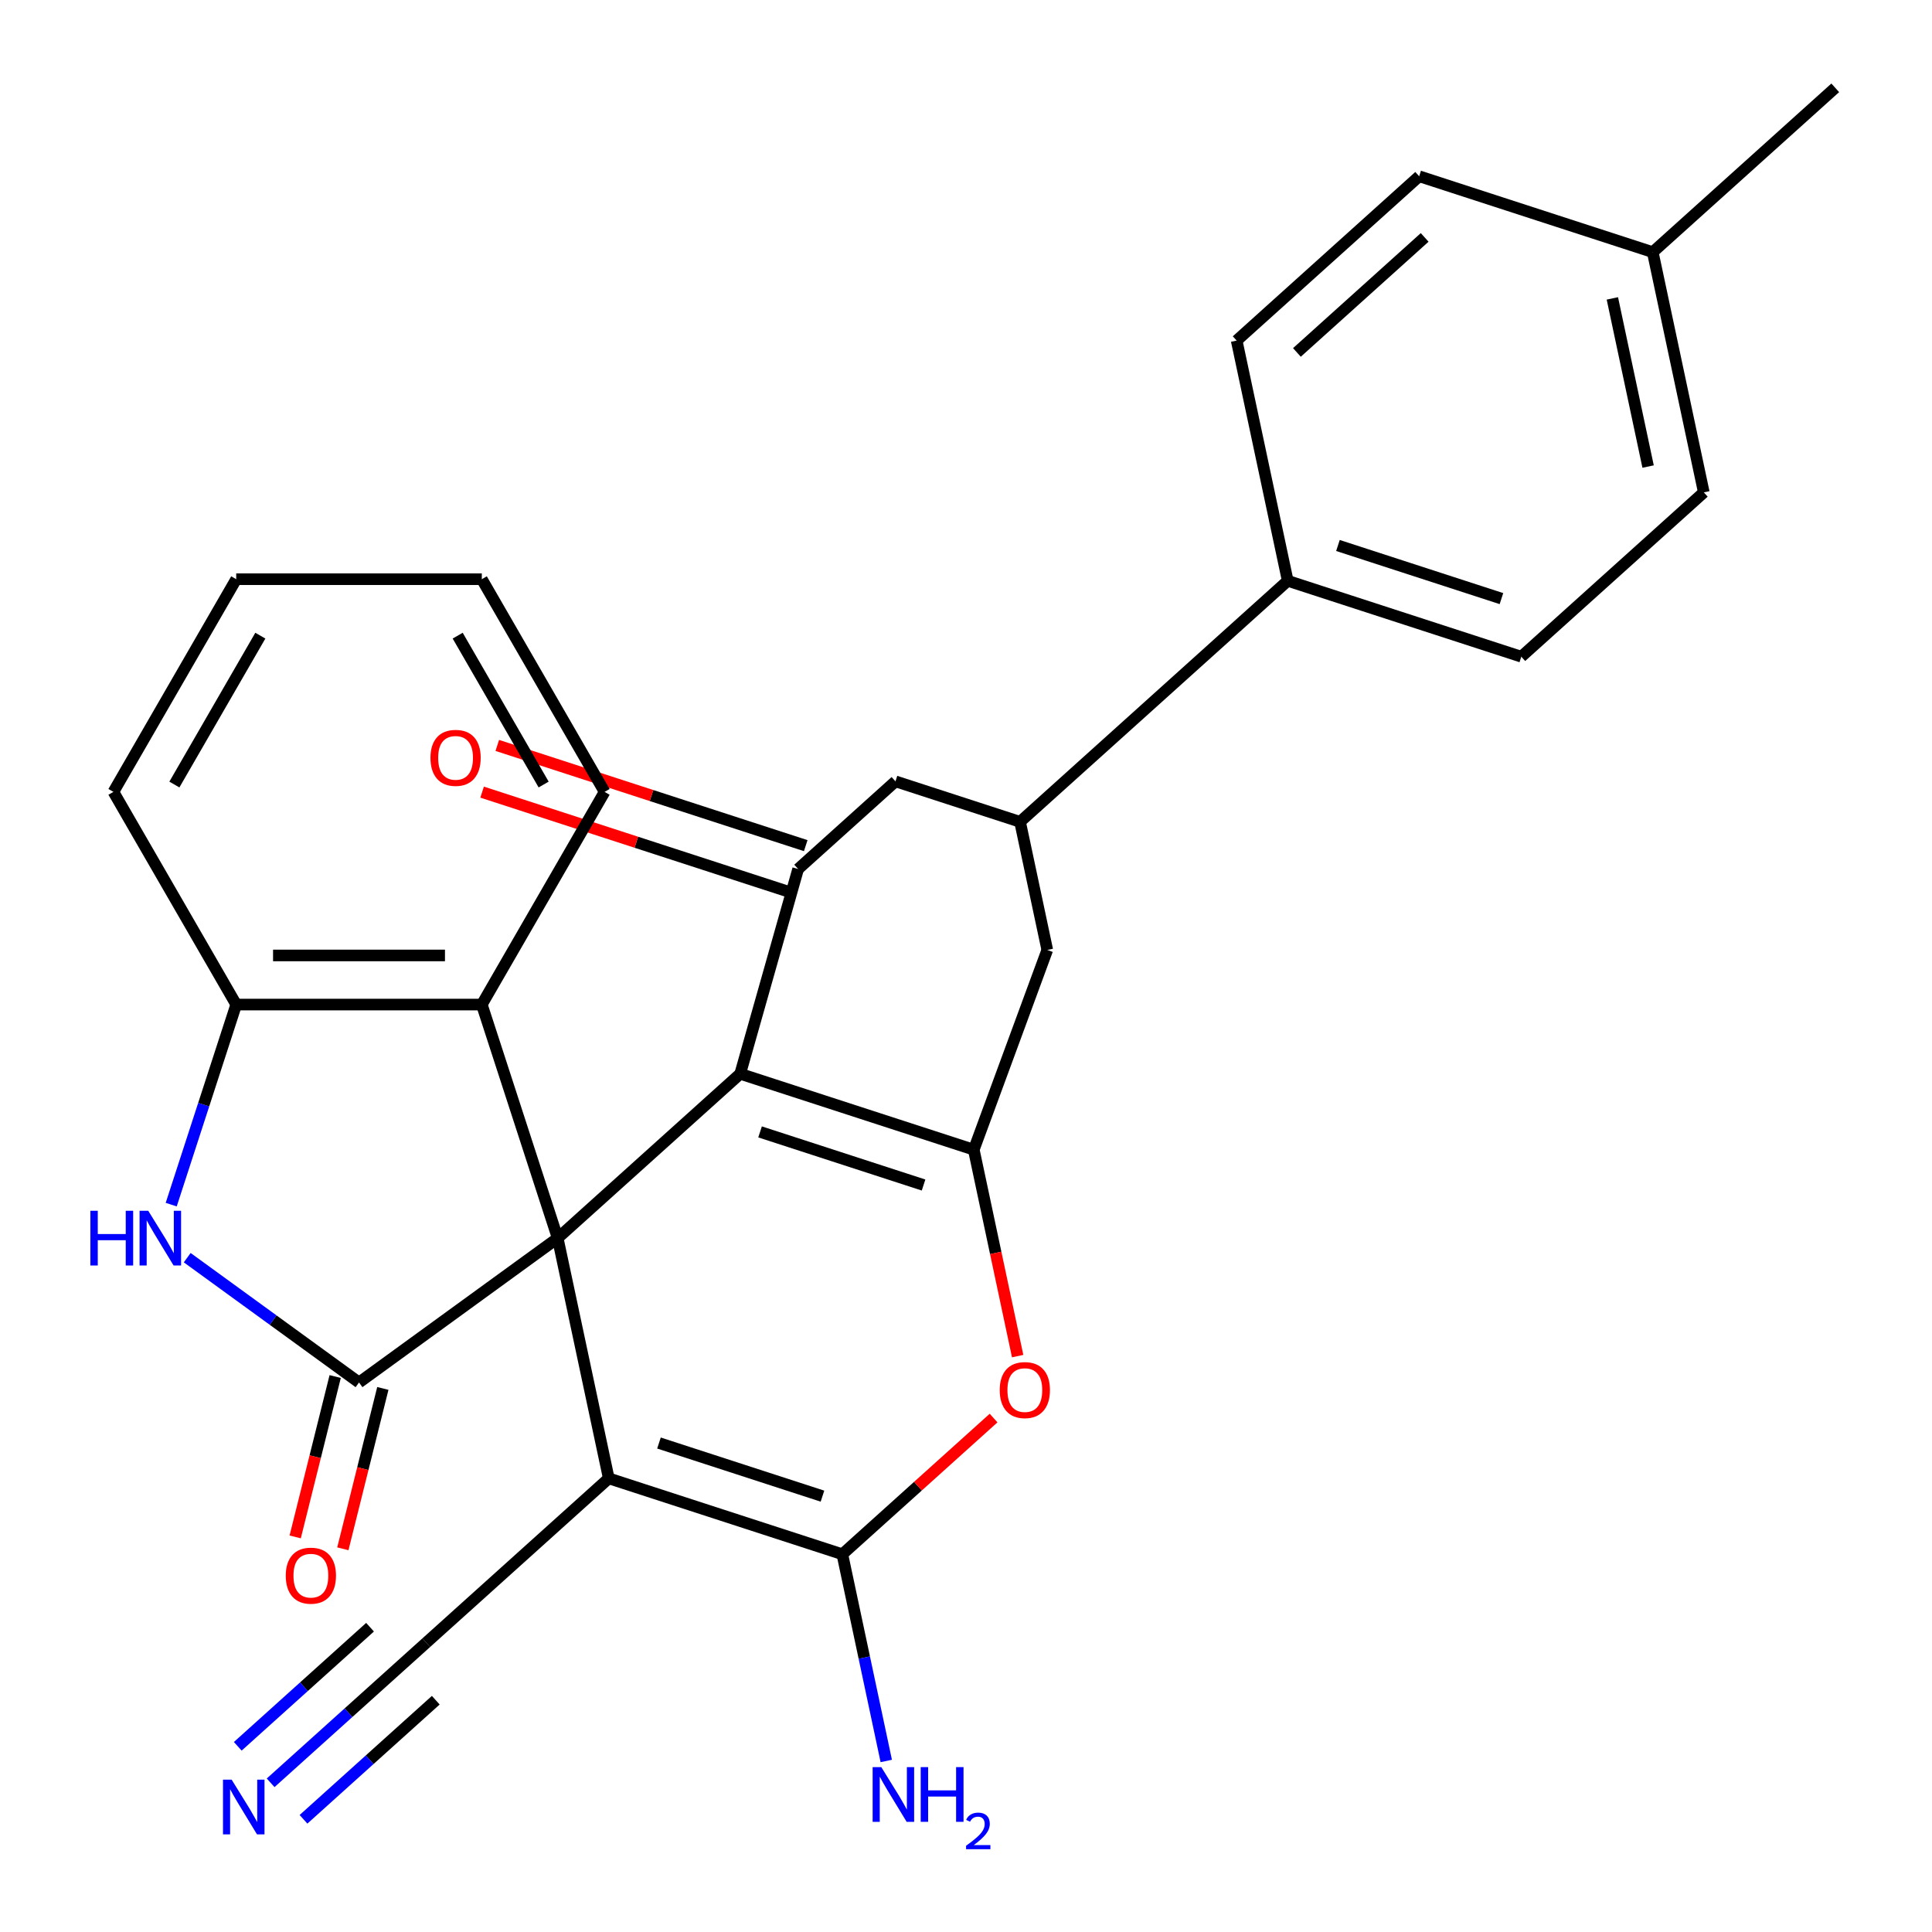 <?xml version='1.0' encoding='iso-8859-1'?>
<svg version='1.1' baseProfile='full'
              xmlns='http://www.w3.org/2000/svg'
                      xmlns:rdkit='http://www.rdkit.org/xml'
                      xmlns:xlink='http://www.w3.org/1999/xlink'
                  xml:space='preserve'
width='1000px' height='1000px' viewBox='0 0 1000 1000'>
<!-- END OF HEADER -->
<rect style='opacity:1.0;fill:#FFFFFF;stroke:none' width='1000' height='1000' x='0' y='0'> </rect>
<path class='bond-0' d='M 288.664,640.856 L 315.093,765.194' style='fill:none;fill-rule:evenodd;stroke:#000000;stroke-width:6px;stroke-linecap:butt;stroke-linejoin:miter;stroke-opacity:1' />
<path class='bond-1' d='M 288.664,640.856 L 383.13,555.799' style='fill:none;fill-rule:evenodd;stroke:#000000;stroke-width:6px;stroke-linecap:butt;stroke-linejoin:miter;stroke-opacity:1' />
<path class='bond-2' d='M 288.664,640.856 L 185.825,715.573' style='fill:none;fill-rule:evenodd;stroke:#000000;stroke-width:6px;stroke-linecap:butt;stroke-linejoin:miter;stroke-opacity:1' />
<path class='bond-3' d='M 288.664,640.856 L 249.383,519.961' style='fill:none;fill-rule:evenodd;stroke:#000000;stroke-width:6px;stroke-linecap:butt;stroke-linejoin:miter;stroke-opacity:1' />
<path class='bond-4' d='M 315.093,765.194 L 435.987,804.476' style='fill:none;fill-rule:evenodd;stroke:#000000;stroke-width:6px;stroke-linecap:butt;stroke-linejoin:miter;stroke-opacity:1' />
<path class='bond-4' d='M 341.083,746.908 L 425.709,774.404' style='fill:none;fill-rule:evenodd;stroke:#000000;stroke-width:6px;stroke-linecap:butt;stroke-linejoin:miter;stroke-opacity:1' />
<path class='bond-5' d='M 315.093,765.194 L 220.627,850.252' style='fill:none;fill-rule:evenodd;stroke:#000000;stroke-width:6px;stroke-linecap:butt;stroke-linejoin:miter;stroke-opacity:1' />
<path class='bond-6' d='M 383.13,555.799 L 504.024,595.08' style='fill:none;fill-rule:evenodd;stroke:#000000;stroke-width:6px;stroke-linecap:butt;stroke-linejoin:miter;stroke-opacity:1' />
<path class='bond-6' d='M 393.407,585.87 L 478.034,613.367' style='fill:none;fill-rule:evenodd;stroke:#000000;stroke-width:6px;stroke-linecap:butt;stroke-linejoin:miter;stroke-opacity:1' />
<path class='bond-7' d='M 383.13,555.799 L 413.118,449.791' style='fill:none;fill-rule:evenodd;stroke:#000000;stroke-width:6px;stroke-linecap:butt;stroke-linejoin:miter;stroke-opacity:1' />
<path class='bond-8' d='M 185.825,715.573 L 141.364,683.271' style='fill:none;fill-rule:evenodd;stroke:#000000;stroke-width:6px;stroke-linecap:butt;stroke-linejoin:miter;stroke-opacity:1' />
<path class='bond-8' d='M 141.364,683.271 L 96.903,650.968' style='fill:none;fill-rule:evenodd;stroke:#0000FF;stroke-width:6px;stroke-linecap:butt;stroke-linejoin:miter;stroke-opacity:1' />
<path class='bond-9' d='M 173.491,712.497 L 163.14,754.002' style='fill:none;fill-rule:evenodd;stroke:#000000;stroke-width:6px;stroke-linecap:butt;stroke-linejoin:miter;stroke-opacity:1' />
<path class='bond-9' d='M 163.14,754.002 L 152.789,795.507' style='fill:none;fill-rule:evenodd;stroke:#FF0000;stroke-width:6px;stroke-linecap:butt;stroke-linejoin:miter;stroke-opacity:1' />
<path class='bond-9' d='M 198.158,718.649 L 187.808,760.154' style='fill:none;fill-rule:evenodd;stroke:#000000;stroke-width:6px;stroke-linecap:butt;stroke-linejoin:miter;stroke-opacity:1' />
<path class='bond-9' d='M 187.808,760.154 L 177.457,801.659' style='fill:none;fill-rule:evenodd;stroke:#FF0000;stroke-width:6px;stroke-linecap:butt;stroke-linejoin:miter;stroke-opacity:1' />
<path class='bond-10' d='M 504.024,595.08 L 515.379,648.5' style='fill:none;fill-rule:evenodd;stroke:#000000;stroke-width:6px;stroke-linecap:butt;stroke-linejoin:miter;stroke-opacity:1' />
<path class='bond-10' d='M 515.379,648.5 L 526.734,701.92' style='fill:none;fill-rule:evenodd;stroke:#FF0000;stroke-width:6px;stroke-linecap:butt;stroke-linejoin:miter;stroke-opacity:1' />
<path class='bond-11' d='M 504.024,595.08 L 542.072,491.691' style='fill:none;fill-rule:evenodd;stroke:#000000;stroke-width:6px;stroke-linecap:butt;stroke-linejoin:miter;stroke-opacity:1' />
<path class='bond-12' d='M 435.987,804.476 L 447.359,857.976' style='fill:none;fill-rule:evenodd;stroke:#000000;stroke-width:6px;stroke-linecap:butt;stroke-linejoin:miter;stroke-opacity:1' />
<path class='bond-12' d='M 447.359,857.976 L 458.731,911.476' style='fill:none;fill-rule:evenodd;stroke:#0000FF;stroke-width:6px;stroke-linecap:butt;stroke-linejoin:miter;stroke-opacity:1' />
<path class='bond-13' d='M 435.987,804.476 L 475.131,769.23' style='fill:none;fill-rule:evenodd;stroke:#000000;stroke-width:6px;stroke-linecap:butt;stroke-linejoin:miter;stroke-opacity:1' />
<path class='bond-13' d='M 475.131,769.23 L 514.275,733.985' style='fill:none;fill-rule:evenodd;stroke:#FF0000;stroke-width:6px;stroke-linecap:butt;stroke-linejoin:miter;stroke-opacity:1' />
<path class='bond-14' d='M 88.619,623.518 L 105.443,571.74' style='fill:none;fill-rule:evenodd;stroke:#0000FF;stroke-width:6px;stroke-linecap:butt;stroke-linejoin:miter;stroke-opacity:1' />
<path class='bond-14' d='M 105.443,571.74 L 122.266,519.961' style='fill:none;fill-rule:evenodd;stroke:#000000;stroke-width:6px;stroke-linecap:butt;stroke-linejoin:miter;stroke-opacity:1' />
<path class='bond-15' d='M 413.118,449.791 L 463.5,404.427' style='fill:none;fill-rule:evenodd;stroke:#000000;stroke-width:6px;stroke-linecap:butt;stroke-linejoin:miter;stroke-opacity:1' />
<path class='bond-16' d='M 417.046,437.702 L 337.221,411.765' style='fill:none;fill-rule:evenodd;stroke:#000000;stroke-width:6px;stroke-linecap:butt;stroke-linejoin:miter;stroke-opacity:1' />
<path class='bond-16' d='M 337.221,411.765 L 257.395,385.828' style='fill:none;fill-rule:evenodd;stroke:#FF0000;stroke-width:6px;stroke-linecap:butt;stroke-linejoin:miter;stroke-opacity:1' />
<path class='bond-16' d='M 409.19,461.881 L 329.364,435.944' style='fill:none;fill-rule:evenodd;stroke:#000000;stroke-width:6px;stroke-linecap:butt;stroke-linejoin:miter;stroke-opacity:1' />
<path class='bond-16' d='M 329.364,435.944 L 249.539,410.007' style='fill:none;fill-rule:evenodd;stroke:#FF0000;stroke-width:6px;stroke-linecap:butt;stroke-linejoin:miter;stroke-opacity:1' />
<path class='bond-17' d='M 249.383,519.961 L 122.266,519.961' style='fill:none;fill-rule:evenodd;stroke:#000000;stroke-width:6px;stroke-linecap:butt;stroke-linejoin:miter;stroke-opacity:1' />
<path class='bond-17' d='M 230.315,494.538 L 141.334,494.538' style='fill:none;fill-rule:evenodd;stroke:#000000;stroke-width:6px;stroke-linecap:butt;stroke-linejoin:miter;stroke-opacity:1' />
<path class='bond-18' d='M 249.383,519.961 L 312.941,409.875' style='fill:none;fill-rule:evenodd;stroke:#000000;stroke-width:6px;stroke-linecap:butt;stroke-linejoin:miter;stroke-opacity:1' />
<path class='bond-19' d='M 122.266,519.961 L 58.708,409.875' style='fill:none;fill-rule:evenodd;stroke:#000000;stroke-width:6px;stroke-linecap:butt;stroke-linejoin:miter;stroke-opacity:1' />
<path class='bond-20' d='M 220.627,850.252 L 180.353,886.515' style='fill:none;fill-rule:evenodd;stroke:#000000;stroke-width:6px;stroke-linecap:butt;stroke-linejoin:miter;stroke-opacity:1' />
<path class='bond-20' d='M 180.353,886.515 L 140.079,922.777' style='fill:none;fill-rule:evenodd;stroke:#0000FF;stroke-width:6px;stroke-linecap:butt;stroke-linejoin:miter;stroke-opacity:1' />
<path class='bond-20' d='M 191.533,842.237 L 157.3,873.061' style='fill:none;fill-rule:evenodd;stroke:#000000;stroke-width:6px;stroke-linecap:butt;stroke-linejoin:miter;stroke-opacity:1' />
<path class='bond-20' d='M 157.3,873.061 L 123.068,903.884' style='fill:none;fill-rule:evenodd;stroke:#0000FF;stroke-width:6px;stroke-linecap:butt;stroke-linejoin:miter;stroke-opacity:1' />
<path class='bond-20' d='M 225.556,880.024 L 191.323,910.847' style='fill:none;fill-rule:evenodd;stroke:#000000;stroke-width:6px;stroke-linecap:butt;stroke-linejoin:miter;stroke-opacity:1' />
<path class='bond-20' d='M 191.323,910.847 L 157.091,941.671' style='fill:none;fill-rule:evenodd;stroke:#0000FF;stroke-width:6px;stroke-linecap:butt;stroke-linejoin:miter;stroke-opacity:1' />
<path class='bond-21' d='M 542.072,491.691 L 527.977,425.377' style='fill:none;fill-rule:evenodd;stroke:#000000;stroke-width:6px;stroke-linecap:butt;stroke-linejoin:miter;stroke-opacity:1' />
<path class='bond-22' d='M 527.977,425.377 L 463.5,404.427' style='fill:none;fill-rule:evenodd;stroke:#000000;stroke-width:6px;stroke-linecap:butt;stroke-linejoin:miter;stroke-opacity:1' />
<path class='bond-23' d='M 527.977,425.377 L 666.527,300.627' style='fill:none;fill-rule:evenodd;stroke:#000000;stroke-width:6px;stroke-linecap:butt;stroke-linejoin:miter;stroke-opacity:1' />
<path class='bond-24' d='M 666.527,300.627 L 787.421,339.908' style='fill:none;fill-rule:evenodd;stroke:#000000;stroke-width:6px;stroke-linecap:butt;stroke-linejoin:miter;stroke-opacity:1' />
<path class='bond-24' d='M 692.517,282.34 L 777.144,309.837' style='fill:none;fill-rule:evenodd;stroke:#000000;stroke-width:6px;stroke-linecap:butt;stroke-linejoin:miter;stroke-opacity:1' />
<path class='bond-25' d='M 666.527,300.627 L 640.098,176.288' style='fill:none;fill-rule:evenodd;stroke:#000000;stroke-width:6px;stroke-linecap:butt;stroke-linejoin:miter;stroke-opacity:1' />
<path class='bond-26' d='M 787.421,339.908 L 881.887,254.85' style='fill:none;fill-rule:evenodd;stroke:#000000;stroke-width:6px;stroke-linecap:butt;stroke-linejoin:miter;stroke-opacity:1' />
<path class='bond-27' d='M 640.098,176.288 L 734.564,91.231' style='fill:none;fill-rule:evenodd;stroke:#000000;stroke-width:6px;stroke-linecap:butt;stroke-linejoin:miter;stroke-opacity:1' />
<path class='bond-27' d='M 671.279,182.423 L 737.405,122.883' style='fill:none;fill-rule:evenodd;stroke:#000000;stroke-width:6px;stroke-linecap:butt;stroke-linejoin:miter;stroke-opacity:1' />
<path class='bond-28' d='M 734.564,91.231 L 855.458,130.512' style='fill:none;fill-rule:evenodd;stroke:#000000;stroke-width:6px;stroke-linecap:butt;stroke-linejoin:miter;stroke-opacity:1' />
<path class='bond-29' d='M 881.887,254.85 L 855.458,130.512' style='fill:none;fill-rule:evenodd;stroke:#000000;stroke-width:6px;stroke-linecap:butt;stroke-linejoin:miter;stroke-opacity:1' />
<path class='bond-29' d='M 853.055,241.485 L 834.555,154.448' style='fill:none;fill-rule:evenodd;stroke:#000000;stroke-width:6px;stroke-linecap:butt;stroke-linejoin:miter;stroke-opacity:1' />
<path class='bond-30' d='M 855.458,130.512 L 949.924,45.455' style='fill:none;fill-rule:evenodd;stroke:#000000;stroke-width:6px;stroke-linecap:butt;stroke-linejoin:miter;stroke-opacity:1' />
<path class='bond-31' d='M 312.941,409.875 L 249.383,299.79' style='fill:none;fill-rule:evenodd;stroke:#000000;stroke-width:6px;stroke-linecap:butt;stroke-linejoin:miter;stroke-opacity:1' />
<path class='bond-31' d='M 281.39,406.074 L 236.899,329.014' style='fill:none;fill-rule:evenodd;stroke:#000000;stroke-width:6px;stroke-linecap:butt;stroke-linejoin:miter;stroke-opacity:1' />
<path class='bond-32' d='M 58.708,409.875 L 122.266,299.79' style='fill:none;fill-rule:evenodd;stroke:#000000;stroke-width:6px;stroke-linecap:butt;stroke-linejoin:miter;stroke-opacity:1' />
<path class='bond-32' d='M 90.259,406.074 L 134.75,329.014' style='fill:none;fill-rule:evenodd;stroke:#000000;stroke-width:6px;stroke-linecap:butt;stroke-linejoin:miter;stroke-opacity:1' />
<path class='bond-33' d='M 249.383,299.79 L 122.266,299.79' style='fill:none;fill-rule:evenodd;stroke:#000000;stroke-width:6px;stroke-linecap:butt;stroke-linejoin:miter;stroke-opacity:1' />
<path  class='atom-6' d='M 46.765 626.696
L 50.605 626.696
L 50.605 638.736
L 65.085 638.736
L 65.085 626.696
L 68.925 626.696
L 68.925 655.016
L 65.085 655.016
L 65.085 641.936
L 50.605 641.936
L 50.605 655.016
L 46.765 655.016
L 46.765 626.696
' fill='#0000FF'/>
<path  class='atom-6' d='M 76.725 626.696
L 86.005 641.696
Q 86.925 643.176, 88.405 645.856
Q 89.885 648.536, 89.965 648.696
L 89.965 626.696
L 93.725 626.696
L 93.725 655.016
L 89.845 655.016
L 79.885 638.616
Q 78.725 636.696, 77.485 634.496
Q 76.285 632.296, 75.925 631.616
L 75.925 655.016
L 72.245 655.016
L 72.245 626.696
L 76.725 626.696
' fill='#0000FF'/>
<path  class='atom-7' d='M 517.453 719.498
Q 517.453 712.698, 520.813 708.898
Q 524.173 705.098, 530.453 705.098
Q 536.733 705.098, 540.093 708.898
Q 543.453 712.698, 543.453 719.498
Q 543.453 726.378, 540.053 730.298
Q 536.653 734.178, 530.453 734.178
Q 524.213 734.178, 520.813 730.298
Q 517.453 726.418, 517.453 719.498
M 530.453 730.978
Q 534.773 730.978, 537.093 728.098
Q 539.453 725.178, 539.453 719.498
Q 539.453 713.938, 537.093 711.138
Q 534.773 708.298, 530.453 708.298
Q 526.133 708.298, 523.773 711.098
Q 521.453 713.898, 521.453 719.498
Q 521.453 725.218, 523.773 728.098
Q 526.133 730.978, 530.453 730.978
' fill='#FF0000'/>
<path  class='atom-15' d='M 119.901 921.149
L 129.181 936.149
Q 130.101 937.629, 131.581 940.309
Q 133.061 942.989, 133.141 943.149
L 133.141 921.149
L 136.901 921.149
L 136.901 949.469
L 133.021 949.469
L 123.061 933.069
Q 121.901 931.149, 120.661 928.949
Q 119.461 926.749, 119.101 926.069
L 119.101 949.469
L 115.421 949.469
L 115.421 921.149
L 119.901 921.149
' fill='#0000FF'/>
<path  class='atom-16' d='M 147.91 815.557
Q 147.91 808.757, 151.27 804.957
Q 154.63 801.157, 160.91 801.157
Q 167.19 801.157, 170.55 804.957
Q 173.91 808.757, 173.91 815.557
Q 173.91 822.437, 170.51 826.357
Q 167.11 830.237, 160.91 830.237
Q 154.67 830.237, 151.27 826.357
Q 147.91 822.477, 147.91 815.557
M 160.91 827.037
Q 165.23 827.037, 167.55 824.157
Q 169.91 821.237, 169.91 815.557
Q 169.91 809.997, 167.55 807.197
Q 165.23 804.357, 160.91 804.357
Q 156.59 804.357, 154.23 807.157
Q 151.91 809.957, 151.91 815.557
Q 151.91 821.277, 154.23 824.157
Q 156.59 827.037, 160.91 827.037
' fill='#FF0000'/>
<path  class='atom-18' d='M 222.806 392.259
Q 222.806 385.459, 226.166 381.659
Q 229.526 377.859, 235.806 377.859
Q 242.086 377.859, 245.446 381.659
Q 248.806 385.459, 248.806 392.259
Q 248.806 399.139, 245.406 403.059
Q 242.006 406.939, 235.806 406.939
Q 229.566 406.939, 226.166 403.059
Q 222.806 399.179, 222.806 392.259
M 235.806 403.739
Q 240.126 403.739, 242.446 400.859
Q 244.806 397.939, 244.806 392.259
Q 244.806 386.699, 242.446 383.899
Q 240.126 381.059, 235.806 381.059
Q 231.486 381.059, 229.126 383.859
Q 226.806 386.659, 226.806 392.259
Q 226.806 397.979, 229.126 400.859
Q 231.486 403.739, 235.806 403.739
' fill='#FF0000'/>
<path  class='atom-19' d='M 456.156 914.654
L 465.436 929.654
Q 466.356 931.134, 467.836 933.814
Q 469.316 936.494, 469.396 936.654
L 469.396 914.654
L 473.156 914.654
L 473.156 942.974
L 469.276 942.974
L 459.316 926.574
Q 458.156 924.654, 456.916 922.454
Q 455.716 920.254, 455.356 919.574
L 455.356 942.974
L 451.676 942.974
L 451.676 914.654
L 456.156 914.654
' fill='#0000FF'/>
<path  class='atom-19' d='M 476.556 914.654
L 480.396 914.654
L 480.396 926.694
L 494.876 926.694
L 494.876 914.654
L 498.716 914.654
L 498.716 942.974
L 494.876 942.974
L 494.876 929.894
L 480.396 929.894
L 480.396 942.974
L 476.556 942.974
L 476.556 914.654
' fill='#0000FF'/>
<path  class='atom-19' d='M 500.089 941.98
Q 500.776 940.212, 502.412 939.235
Q 504.049 938.232, 506.32 938.232
Q 509.144 938.232, 510.728 939.763
Q 512.312 941.294, 512.312 944.013
Q 512.312 946.785, 510.253 949.372
Q 508.22 951.96, 503.996 955.022
L 512.629 955.022
L 512.629 957.134
L 500.036 957.134
L 500.036 955.365
Q 503.521 952.884, 505.58 951.036
Q 507.666 949.188, 508.669 947.524
Q 509.672 945.861, 509.672 944.145
Q 509.672 942.35, 508.775 941.347
Q 507.877 940.344, 506.32 940.344
Q 504.815 940.344, 503.812 940.951
Q 502.808 941.558, 502.096 942.904
L 500.089 941.98
' fill='#0000FF'/>
</svg>
